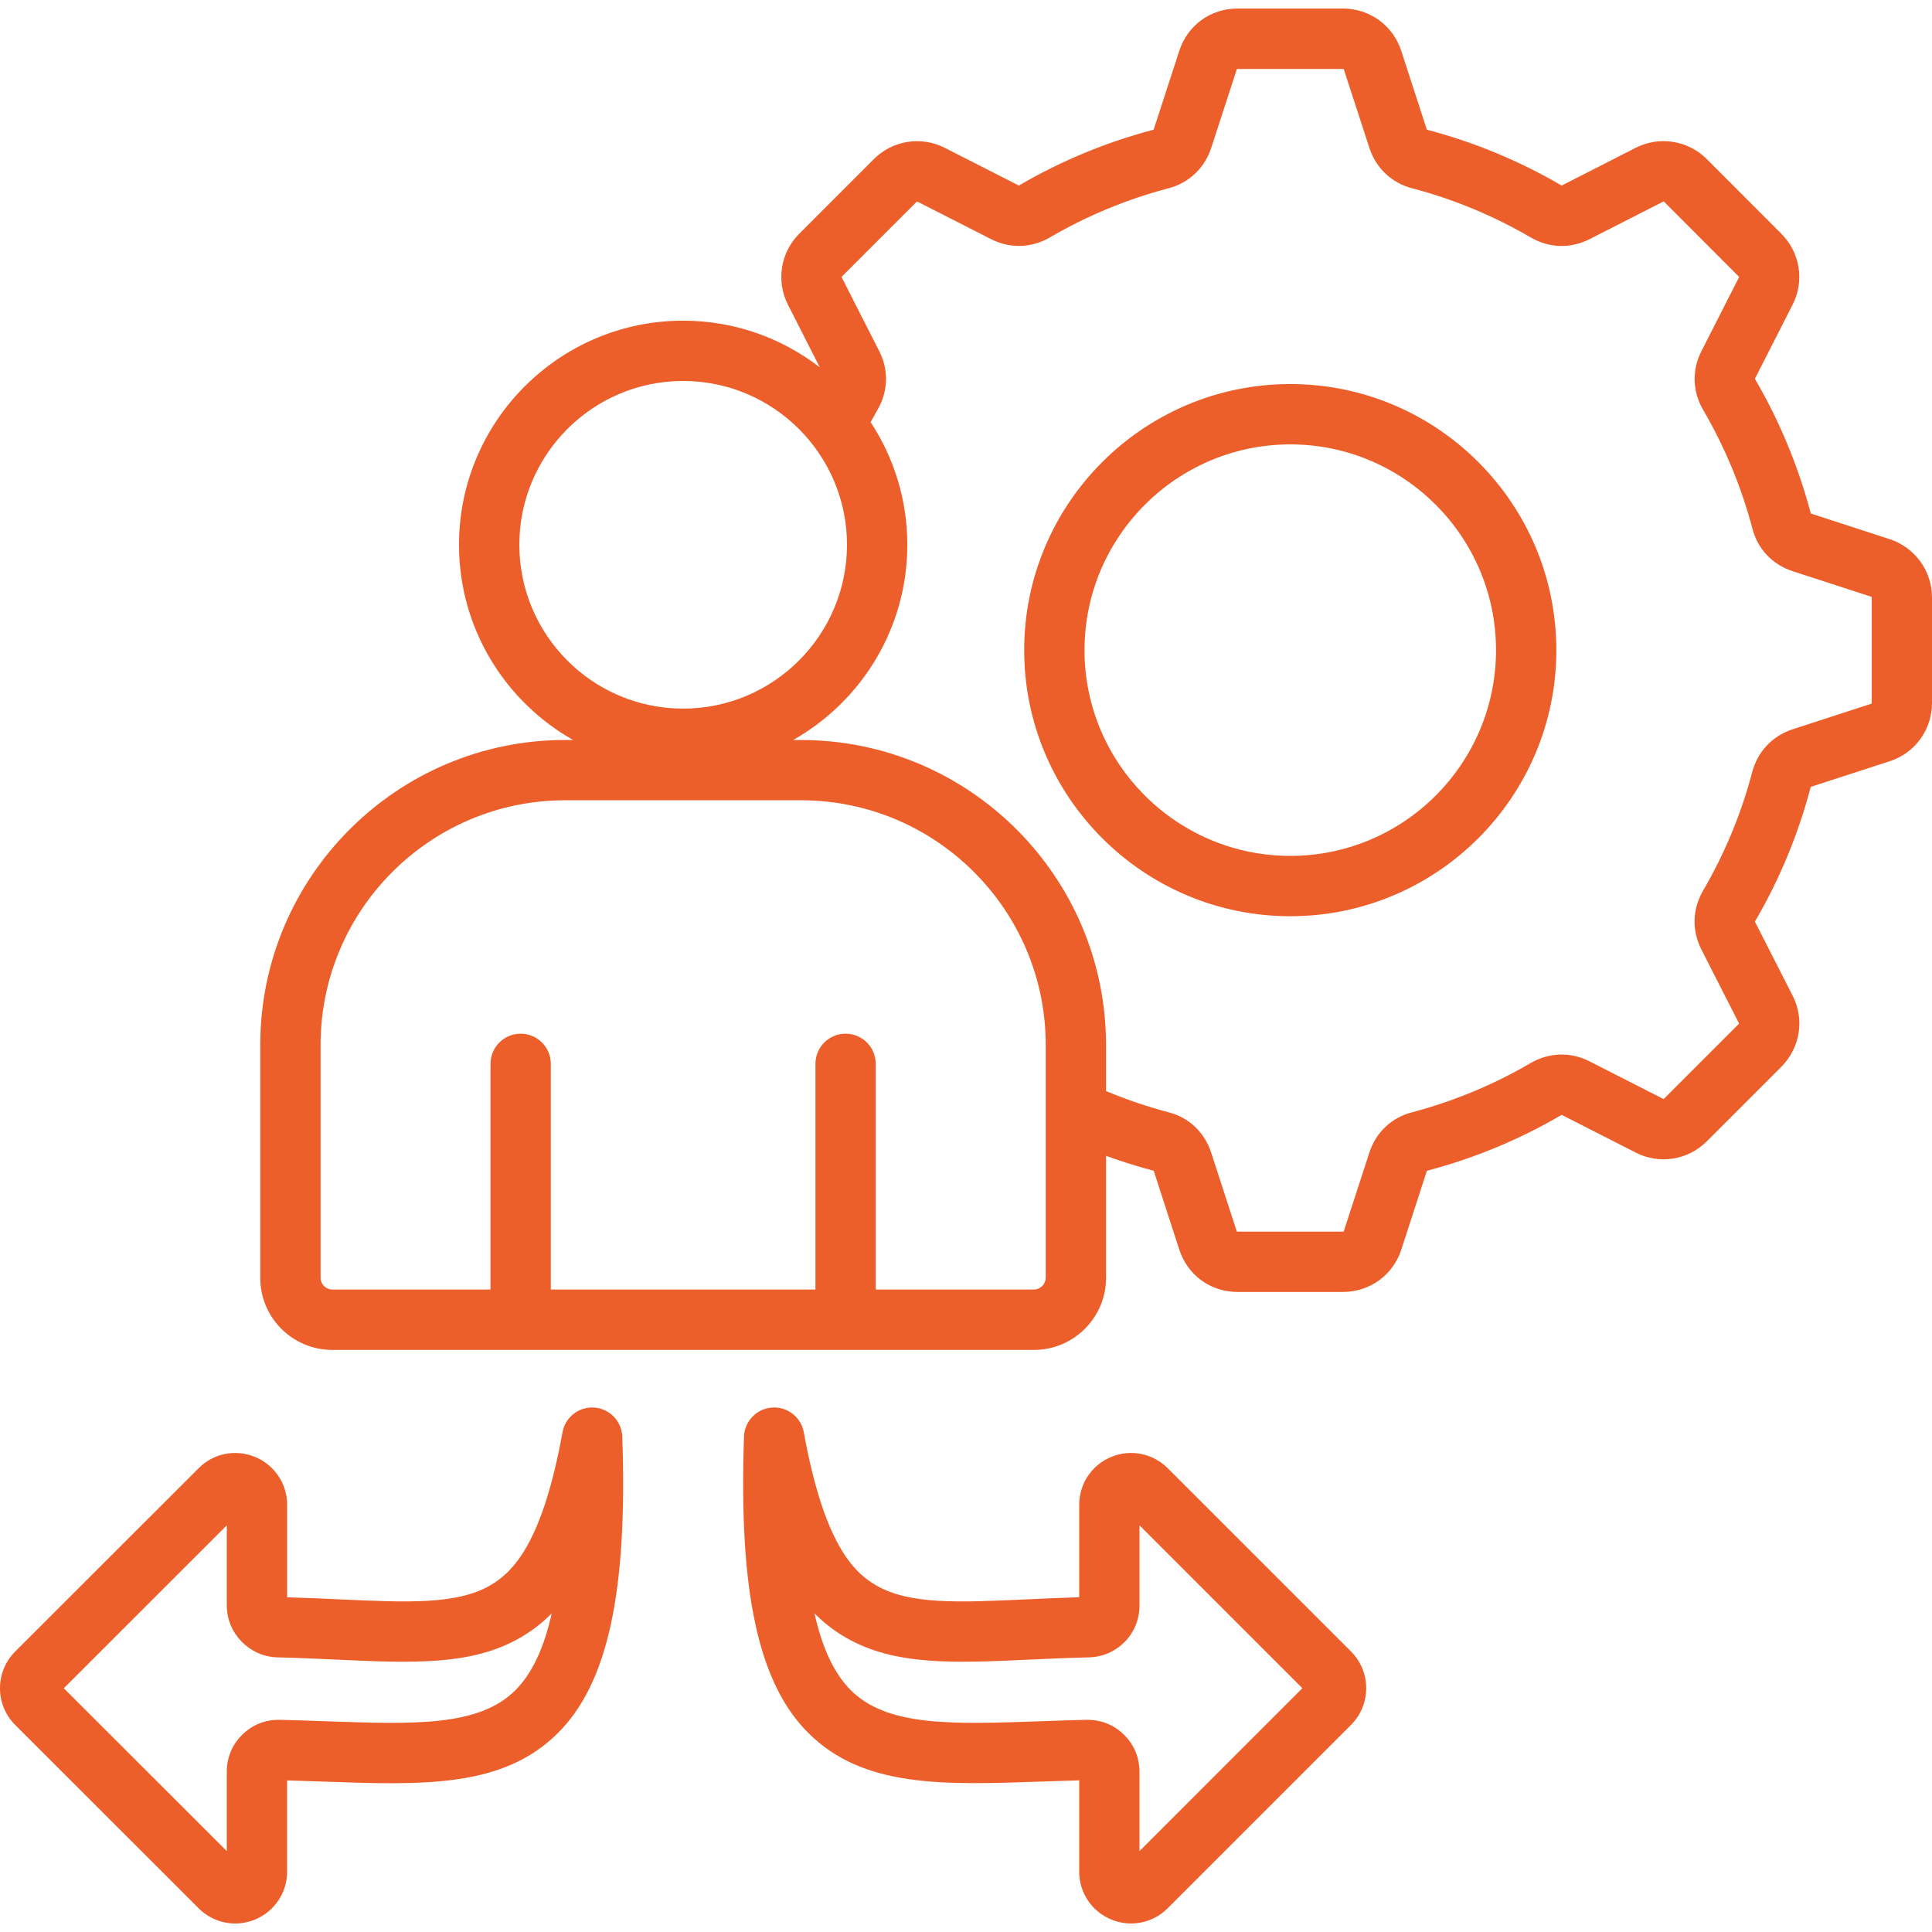 <svg xmlns="http://www.w3.org/2000/svg" xmlns:xlink="http://www.w3.org/1999/xlink" xmlns:svgjs="http://svgjs.dev/svgjs" id="Layer_1" viewBox="0 0 512 512" width="300" height="300"><g width="100%" height="100%" transform="matrix(1,0,0,1,0,0)"><path d="m500.78 142.88-20.74-6.74c-.08-.03-.13-.05-.15-.05-.01-.03-.02-.08-.05-.16-3.3-12.44-8.25-24.36-14.7-35.41-.04-.08-.06-.12-.07-.13.01-.02.02-.05.05-.12l9.9-19.45c3.25-6.28 2.06-13.86-2.95-18.88l-19.79-19.82c-5-4.95-12.56-6.13-18.83-2.94l-19.45 9.92c-.09.04-.15.06-.13.06-.01 0-.07-.02-.14-.06-11.13-6.49-23.05-11.43-35.45-14.69-.07-.02-.11-.03-.12-.03-.01-.02-.04-.07-.07-.15l-6.73-20.71c-2.15-6.73-8.36-11.26-15.44-11.26h-27.95c-7.15 0-13.22 4.4-15.45 11.22l-6.74 20.72c-.04.11-.07.16-.07.17-.02.01-.06.03-.13.04-12.39 3.25-24.32 8.2-35.43 14.68-.09.05-.14.07-.13.07-.01 0-.07-.02-.14-.05l-19.48-9.92c-6.29-3.2-13.85-2-18.83 2.98l-19.77 19.78c-4.98 4.98-6.17 12.54-2.97 18.83l8.42 16.56c-10.03-7.74-22.6-12.36-36.22-12.36-32.75 0-59.39 26.64-59.39 59.39 0 22.16 12.2 41.52 30.23 51.73h-2.08c-44.56 0-80.82 36.25-80.82 80.82v61.74c0 10.52 8.56 19.08 19.08 19.08h185.95c10.53 0 19.11-8.56 19.11-19.08v-32.36c4.08 1.49 8.27 2.8 12.56 3.94.03.01.05.01.06.02.01.03.03.06.05.12l6.75 20.8c2.23 6.8 8.29 11.2 15.45 11.2h27.95c7.08 0 13.29-4.52 15.43-11.22l6.73-20.74c.03-.08.05-.13.05-.15.03-.01.07-.02.16-.04 12.51-3.32 24.44-8.27 35.41-14.7.09-.05.15-.07.13-.07.01 0 .07.02.14.05l19.43 9.9c6.29 3.26 13.89 2.07 18.91-2.95l19.79-19.79c4.98-5.04 6.16-12.62 2.94-18.83l-9.91-19.45c-.05-.09-.06-.14-.06-.14 0-.01.02-.07.06-.14 6.49-11.13 11.43-23.05 14.68-35.43.02-.09.05-.13.04-.13.01-.01.07-.04.14-.07l20.74-6.73c6.73-2.15 11.26-8.36 11.26-15.44v-27.95c0-7.07-4.5-13.27-11.22-15.48zm-363.15 1.48c0-23.93 19.47-43.4 43.4-43.4 23.95 0 43.43 19.47 43.43 43.4 0 23.95-19.48 43.43-43.43 43.43-23.93 0-43.4-19.48-43.4-43.43zm139.49 194.29c0 1.67-1.43 3.09-3.12 3.09h-41.92v-59.81c0-4.42-3.58-7.99-7.99-7.99s-7.99 3.58-7.99 7.99v59.81h-70.13v-59.81c0-4.42-3.58-7.99-7.99-7.99s-7.99 3.58-7.99 7.99v59.81h-41.94c-1.67 0-3.09-1.42-3.09-3.09v-61.74c0-35.75 29.08-64.83 64.83-64.83h62.48c35.76 0 64.86 29.08 64.86 64.83v61.74zm218.89-152.36c0 .1-.02.15-.02.16 0 0-.03.03-.15.07l-20.81 6.76c-5.34 1.76-9.23 5.88-10.67 11.32-2.89 10.99-7.27 21.57-13.05 31.47-2.81 4.86-2.98 10.51-.43 15.55l9.94 19.52c.05.09.07.13-.06.25l-19.76 19.76c-.08.08-.13.1-.13.1s-.05-.01-.17-.07l-19.49-9.93c-5.01-2.53-10.67-2.37-15.56.46-9.76 5.72-20.34 10.11-31.36 13.04-5.46 1.38-9.61 5.26-11.4 10.7l-6.76 20.81c-.03.09-.05.11-.05.11-.01.01-.06.02-.16.02h-27.95c-.11 0-.16-.02-.17-.02-.01-.01-.05-.06-.08-.15l-6.76-20.81c-1.78-5.4-5.93-9.28-11.29-10.64-5.71-1.52-11.26-3.41-16.56-5.63v-12.21c0-44.56-36.27-80.82-80.84-80.82h-2.07c18.04-10.21 30.25-29.57 30.25-51.73 0-12-3.59-23.17-9.73-32.51.57-1.05 1.18-2.13 1.85-3.3 2.82-4.87 2.98-10.53.44-15.51l-9.92-19.5c-.08-.16-.06-.18.03-.28l19.79-19.79c.09-.09.11-.11.27-.03l19.49 9.93c5.01 2.53 10.67 2.37 15.54-.46 9.88-5.76 20.46-10.15 31.45-13.03 5.42-1.42 9.55-5.31 11.33-10.7l6.74-20.73c.04-.11.08-.16.08-.17.01-.01.07-.02.17-.02h27.95c.1 0 .15.02.15.02s.03.03.07.15l6.76 20.78c1.77 5.36 5.89 9.25 11.32 10.67 10.99 2.89 21.57 7.27 31.47 13.05 4.86 2.82 10.52 2.98 15.55.43l19.47-9.92c.14-.07.19-.08.3.03l19.76 19.79c.08.08.09.13.09.13s0 .04-.06.15l-9.91 19.49c-2.55 4.99-2.4 10.65.44 15.55 5.74 9.83 10.13 20.42 13.04 31.38 1.38 5.46 5.26 9.61 10.7 11.4l20.76 6.74c.19.06.19.1.19.26v27.91zm-154.06-84.51c-38.89 0-70.53 31.64-70.53 70.53 0 38.87 31.64 70.5 70.53 70.5 38.87 0 70.5-31.63 70.5-70.5 0-38.89-31.63-70.53-70.5-70.53zm0 125.04c-30.07 0-54.54-24.45-54.54-54.51 0-30.07 24.47-54.54 54.54-54.54 30.06 0 54.51 24.47 54.51 54.54 0 30.06-24.45 54.51-54.51 54.51zm-32.5 162.27c-3.95-3.95-9.83-5.12-14.95-2.99-5.17 2.12-8.5 7.1-8.5 12.7v24.49c-4.91.14-9.51.35-13.97.56-17.95.82-30.92 1.42-39.79-3.67-6.16-3.53-13.92-11.34-19.22-40.61-.73-4.02-4.39-6.86-8.44-6.55-4.07.29-7.27 3.61-7.41 7.69-1.43 41.11 3.81 65.32 17 78.5 14.58 14.58 35.59 13.85 62.19 12.91 3.14-.11 6.36-.22 9.64-.31v24.19c0 5.59 3.34 10.58 8.47 12.68 1.71.71 3.5 1.06 5.28 1.06 3.57 0 7.07-1.4 9.7-4.04l48.59-48.59c5.36-5.36 5.36-14.08 0-19.44zm-7.47 101.47v-21.04c0-3.74-1.47-7.23-4.14-9.83-2.63-2.57-5.95-3.92-9.67-3.92-.09 0-.18 0-.27 0-4.19.1-8.21.24-12.11.38-23.61.83-40.66 1.43-50.33-8.24-4.35-4.35-7.54-11.04-9.61-20.36 2.54 2.58 5.35 4.73 8.43 6.5 12.9 7.4 28.6 6.68 48.47 5.77 5.04-.23 10.24-.47 15.84-.6 7.51-.21 13.39-6.24 13.39-13.75v-21.24l43.16 43.16zm-144.47-117.54c-4.07-.3-7.72 2.53-8.44 6.55-5.3 29.26-13.06 37.07-19.22 40.61-8.87 5.08-21.85 4.49-39.8 3.67-4.47-.2-9.06-.42-13.95-.55v-24.5c0-5.57-3.32-10.54-8.5-12.7-5.2-2.13-11.08-.94-14.95 2.99l-48.63 48.59c-5.36 5.36-5.36 14.08 0 19.44l48.6 48.57c2.62 2.64 6.11 4.05 9.69 4.05 1.78 0 3.58-.34 5.31-1.05 5.14-2.14 8.47-7.12 8.47-12.68v-24.18c3.28.09 6.49.2 9.61.31 26.6.94 47.61 1.67 62.2-12.91 13.19-13.18 18.44-37.4 17.02-78.5-.14-4.09-3.34-7.41-7.41-7.71zm-20.91 74.89c-9.67 9.67-26.73 9.07-50.34 8.24-3.89-.14-7.92-.28-12.16-.38-3.79-.05-7.2 1.29-9.86 3.92-2.67 2.58-4.14 6.06-4.14 9.83v21.04l-43.19-43.16 43.19-43.17v21.24c0 7.38 5.99 13.54 13.39 13.75 5.57.13 10.78.37 15.82.6 19.88.91 35.58 1.63 48.48-5.77 3.08-1.77 5.88-3.91 8.42-6.48-2.07 9.31-5.26 15.99-9.61 20.34z" fill="#ed5f2a" fill-opacity="1" data-original-color="#000000ff" stroke="none" stroke-opacity="1"></path></g></svg>